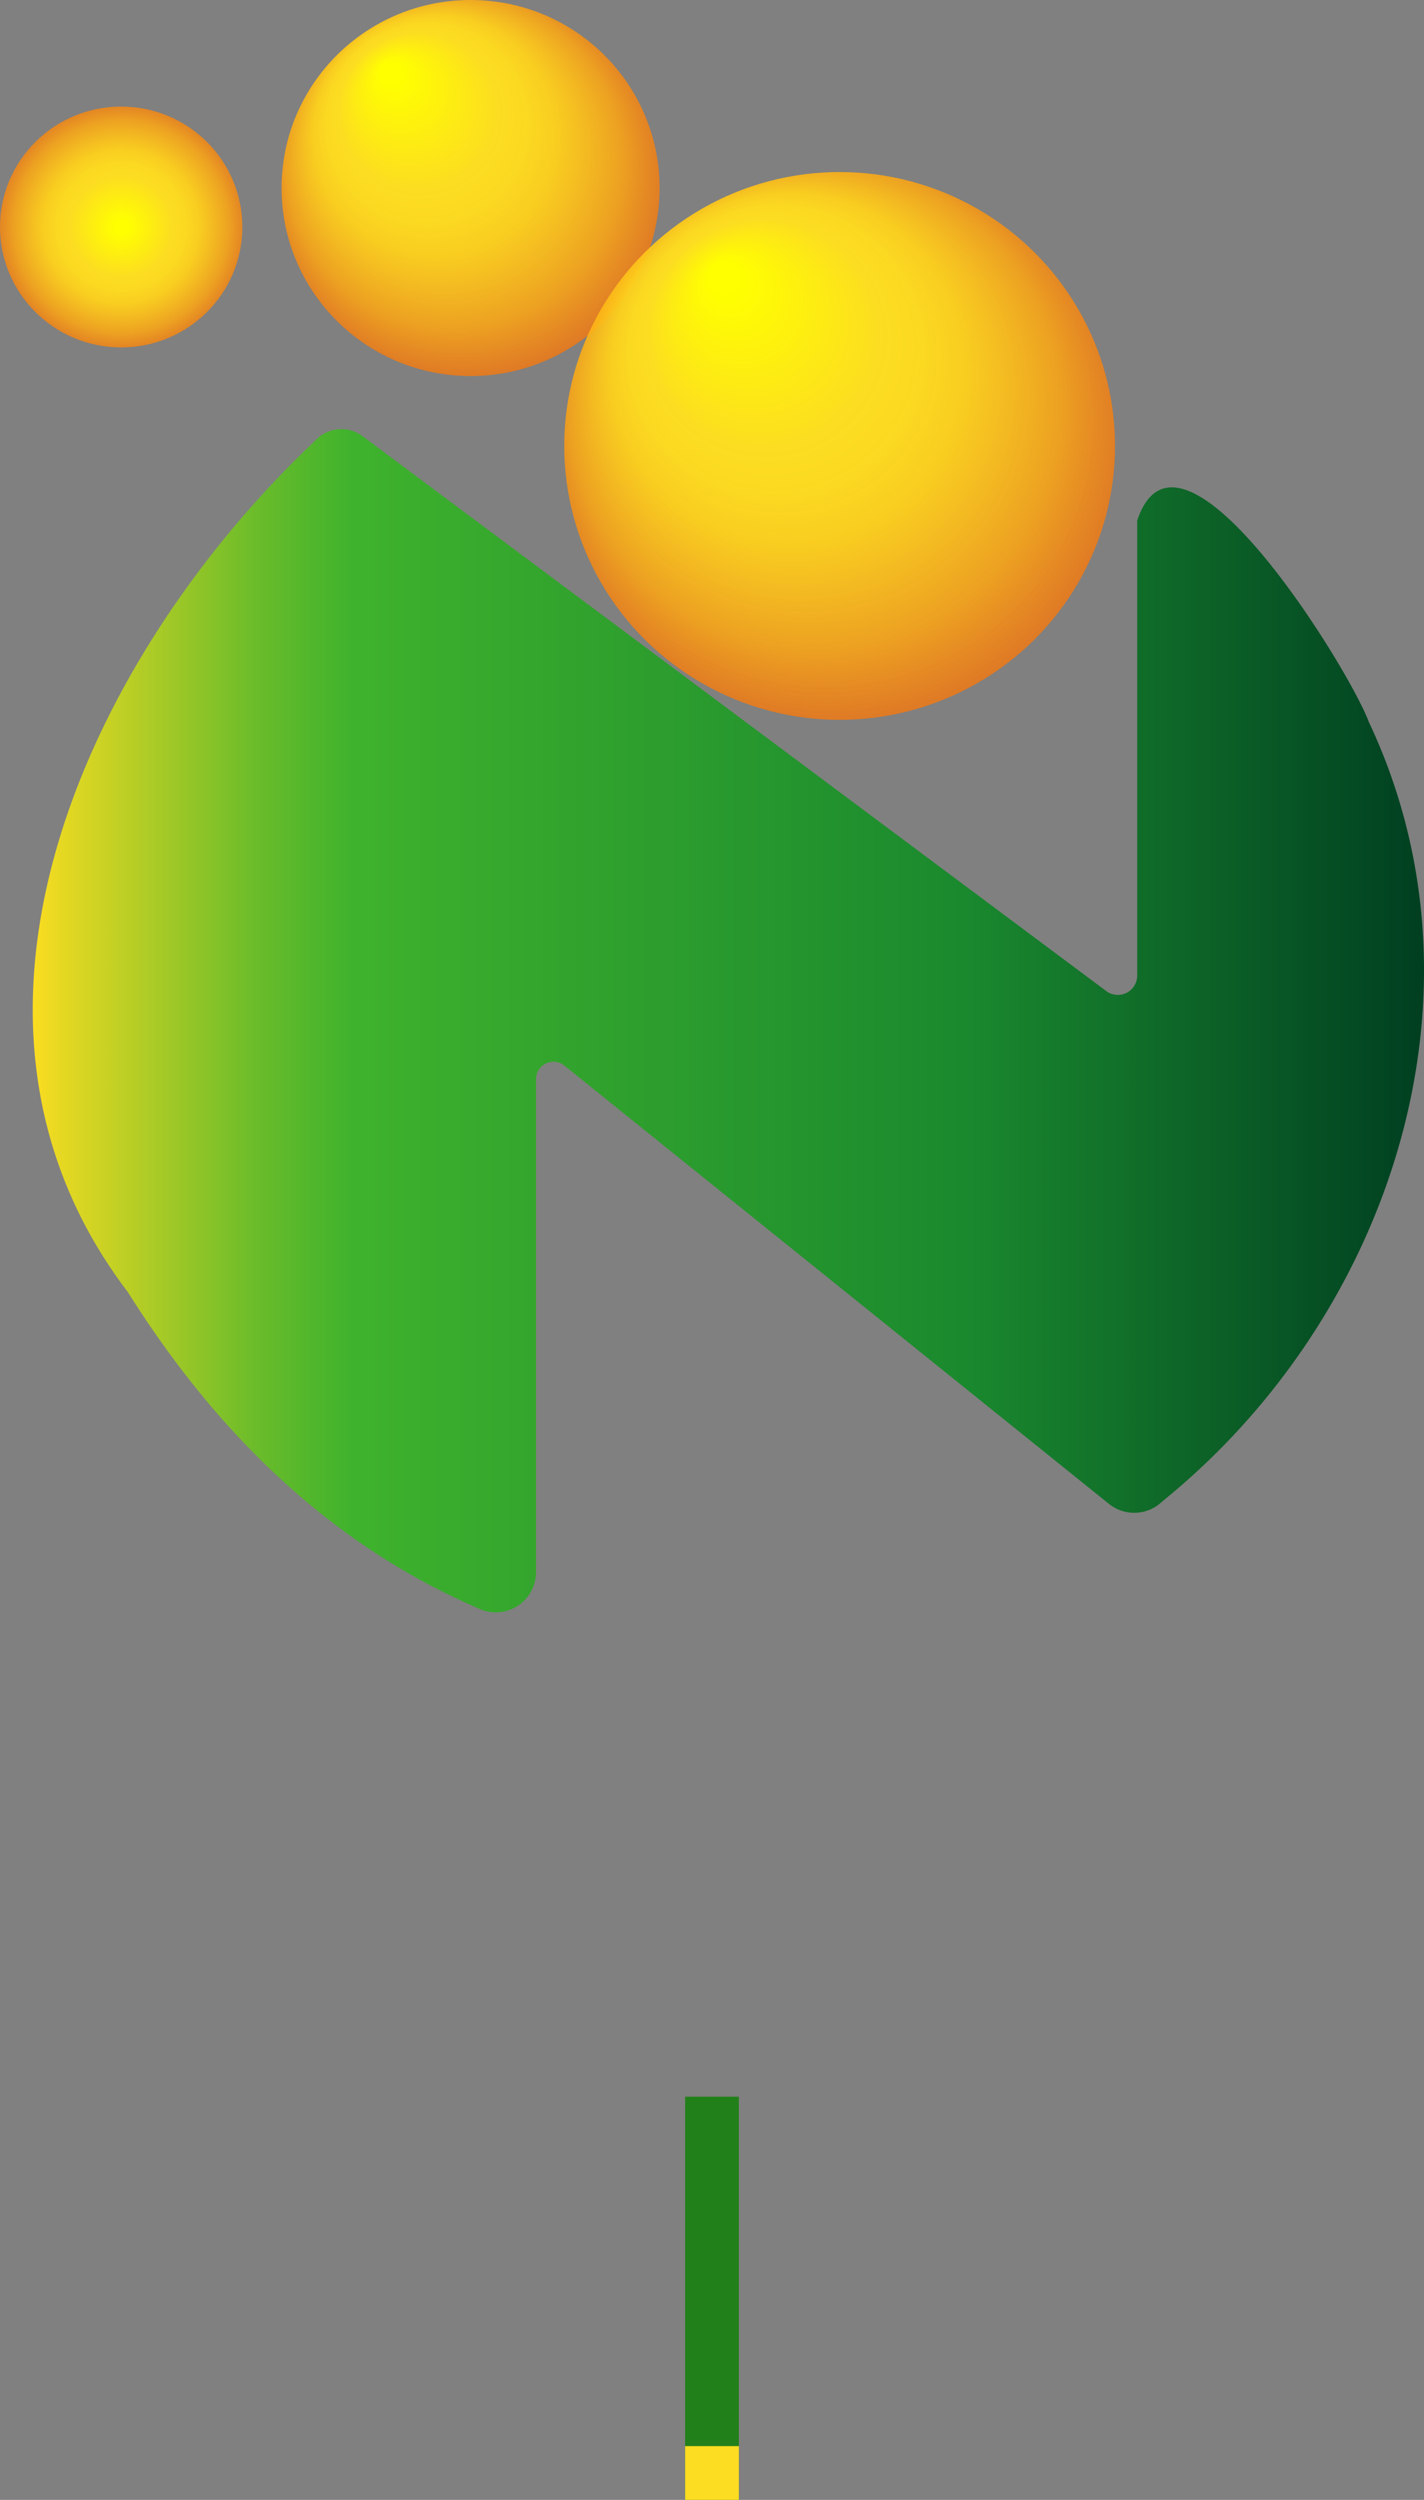 <svg xmlns="http://www.w3.org/2000/svg" xmlns:xlink="http://www.w3.org/1999/xlink" viewBox="0 0 106 186"><rect x="0" y="0" width="106" height="186" fill="#808080" stroke="none"/><defs><style>.cls-1{fill:url(#名称未設定グラデーション_116);}.cls-2{fill:url(#名称未設定グラデーション_116-2);}.cls-3{fill:url(#名称未設定グラデーション_116-3);}.cls-4{fill:url(#名称未設定グラデーション_97);}.cls-5{fill:#22801a;}.cls-6{fill:#fcdd21;}</style><radialGradient id="名称未設定グラデーション_116" cx="39.39" cy="12.7" fx="33.055" fy="3.591" r="16" gradientTransform="translate(-4.28 1.39) scale(1 0.99)" gradientUnits="userSpaceOnUse"><stop offset="0.05" stop-color="#ff0"/><stop offset="0.37" stop-color="#fcdd21"/><stop offset="0.46" stop-color="#fcda20" stop-opacity="0.99"/><stop offset="0.57" stop-color="#fccf1d" stop-opacity="0.97"/><stop offset="0.67" stop-color="#fdbe19" stop-opacity="0.92"/><stop offset="0.78" stop-color="#fda713" stop-opacity="0.87"/><stop offset="0.88" stop-color="#fe880b" stop-opacity="0.79"/><stop offset="0.99" stop-color="#ff6301" stop-opacity="0.7"/><stop offset="1" stop-color="#ff6000" stop-opacity="0.69"/></radialGradient><radialGradient id="名称未設定グラデーション_116-2" cx="13.32" cy="15.63" fx="13.322" fy="15.634" r="10.25" xlink:href="#名称未設定グラデーション_116"/><radialGradient id="名称未設定グラデーション_116-3" cx="66.92" cy="32.05" fx="57.692" fy="18.776" r="23.31" xlink:href="#名称未設定グラデーション_116"/><linearGradient id="名称未設定グラデーション_97" x1="2.44" y1="75.97" x2="106" y2="75.97" gradientUnits="userSpaceOnUse"><stop offset="0" stop-color="#fcdd21"/><stop offset="0.02" stop-color="#e6d822"/><stop offset="0.1" stop-color="#9fc827"/><stop offset="0.16" stop-color="#6bbc2a"/><stop offset="0.21" stop-color="#4bb52c"/><stop offset="0.23" stop-color="#3fb22d"/><stop offset="0.67" stop-color="#1a892e"/><stop offset="1" stop-color="#003f21"/></linearGradient></defs><g id="レイヤー_2" data-name="レイヤー 2"><g id="デザイン"><ellipse class="cls-1" cx="35.03" cy="13.99" rx="14.07" ry="13.99"/><ellipse class="cls-2" cx="9.02" cy="16.89" rx="9.02" ry="8.96"/><ellipse class="cls-3" cx="62.5" cy="33.18" rx="20.5" ry="20.38"/><path class="cls-4" d="M84.65,38.73V72.6a1.44,1.44,0,0,1-2.3,1.14L27,32.46a2.65,2.65,0,0,0-3.58.37C6.8,48.53-6.18,75.54,9.52,96.14c6.42,10.21,14.79,18.62,26,23.49a3,3,0,0,0,4.38-2.56V80.29a1.3,1.3,0,0,1,2.12-1l40.56,32.63a3,3,0,0,0,3.94-.21c17-13.75,24.93-37.76,15.37-58C100.45,49.81,87.81,29.26,84.65,38.73Z"/><rect class="cls-5" x="51" y="156" width="4" height="30"/><rect class="cls-6" x="51" y="182" width="4" height="4"/></g></g></svg>
